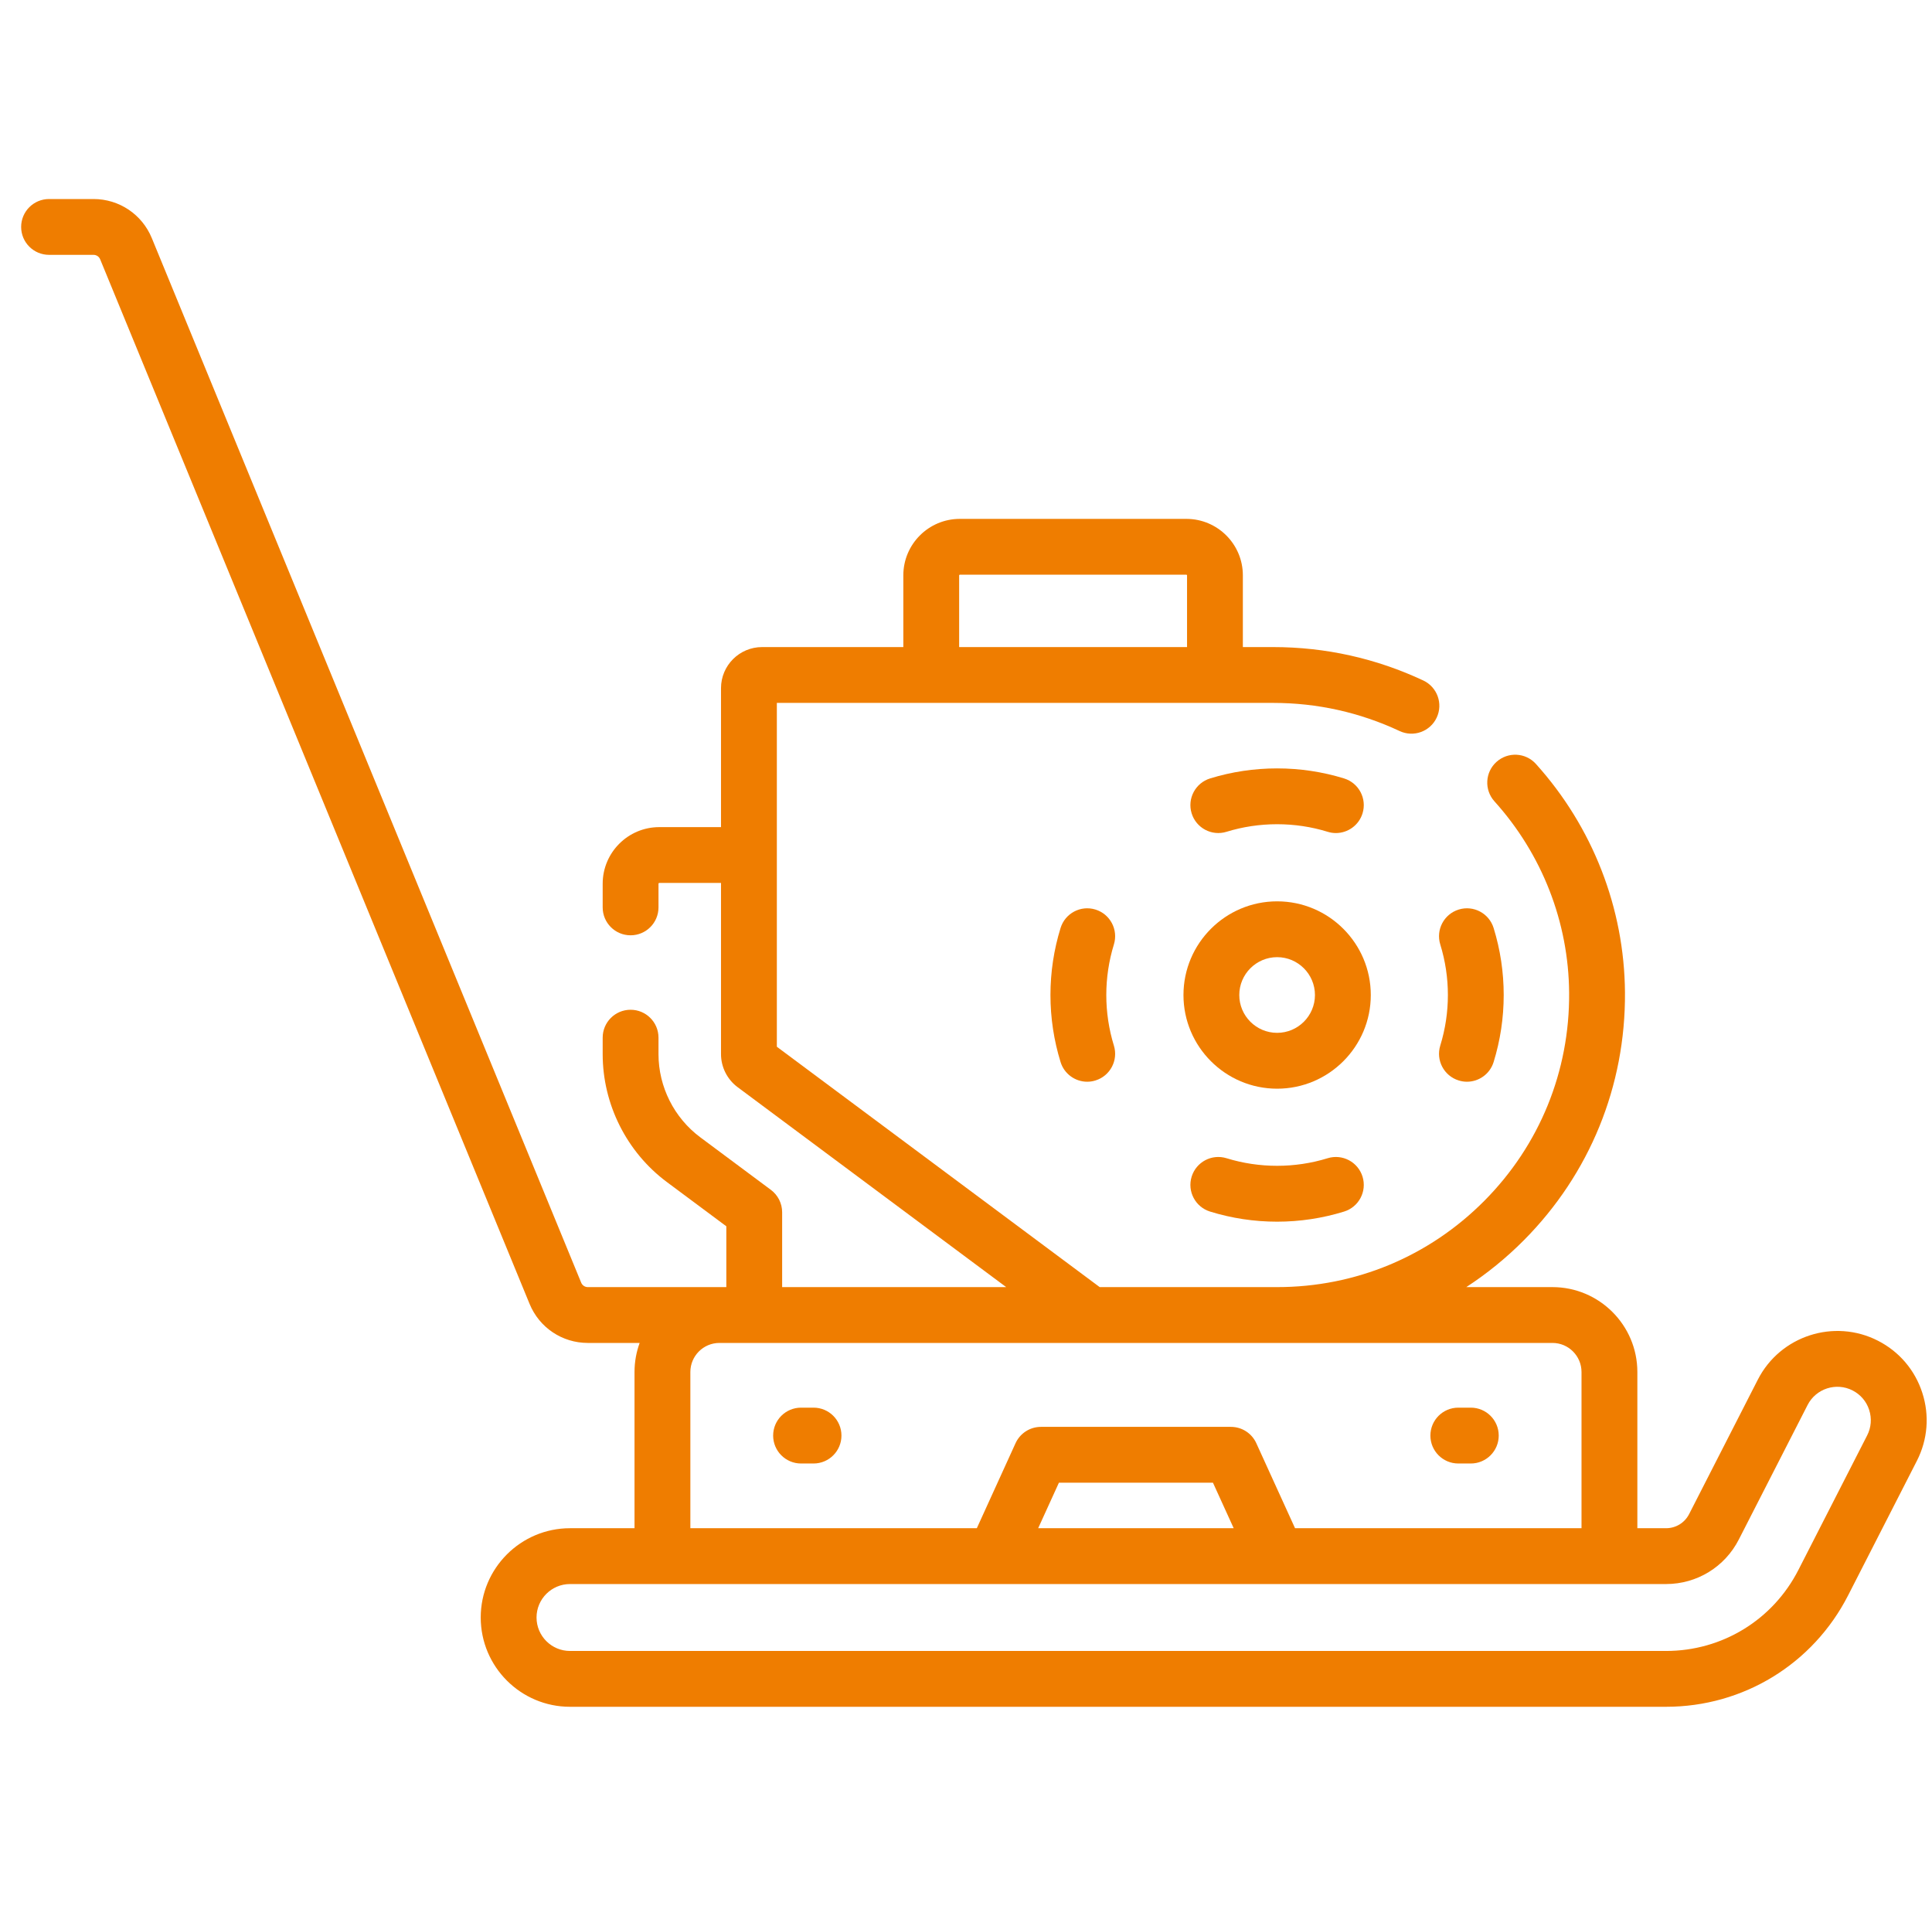 <svg xmlns="http://www.w3.org/2000/svg" width="73" height="72" viewBox="0 0 73 72" fill="none"><g clip-path="url(#clip0_721_50)"><path d="M48.256 34.052C46.304 34.052 44.717 35.639 44.717 37.591C44.717 39.542 46.304 41.13 48.256 41.13C50.207 41.13 51.795 39.542 51.795 37.591C51.795 35.639 50.207 34.052 48.256 34.052ZM48.256 39.02C47.467 39.02 46.826 38.379 46.826 37.591C46.826 36.803 47.467 36.161 48.256 36.161C49.044 36.161 49.685 36.803 49.685 37.591C49.685 38.379 49.044 39.02 48.256 39.02Z" fill="#EF7D00"></path><path d="M46.345 31.424C47.58 31.043 48.929 31.043 50.164 31.424C50.268 31.457 50.372 31.472 50.476 31.472C50.926 31.472 51.343 31.181 51.483 30.728C51.655 30.172 51.343 29.581 50.786 29.409C49.148 28.903 47.361 28.903 45.722 29.409C45.166 29.581 44.854 30.172 45.026 30.728C45.198 31.285 45.789 31.597 46.345 31.424Z" fill="#EF7D00"></path><path d="M41.392 34.362C40.835 34.19 40.245 34.502 40.073 35.059C39.82 35.878 39.691 36.73 39.691 37.591C39.691 38.452 39.82 39.303 40.073 40.123C40.213 40.576 40.63 40.867 41.08 40.867C41.183 40.867 41.288 40.852 41.392 40.819C41.948 40.648 42.26 40.057 42.088 39.501C41.898 38.883 41.801 38.24 41.801 37.591C41.801 36.942 41.898 36.299 42.088 35.681C42.26 35.125 41.948 34.534 41.392 34.362Z" fill="#EF7D00"></path><path d="M50.164 43.757C48.929 44.139 47.58 44.139 46.345 43.757C45.788 43.585 45.198 43.897 45.026 44.453C44.854 45.01 45.166 45.6 45.722 45.772C46.541 46.026 47.393 46.154 48.254 46.154C49.115 46.154 49.967 46.025 50.786 45.772C51.343 45.6 51.655 45.01 51.483 44.453C51.311 43.897 50.72 43.585 50.164 43.757Z" fill="#EF7D00"></path><path d="M54.42 35.681C54.611 36.299 54.708 36.941 54.708 37.591C54.708 38.24 54.611 38.883 54.42 39.5C54.248 40.057 54.56 40.647 55.117 40.819C55.22 40.851 55.325 40.867 55.428 40.867C55.879 40.867 56.296 40.576 56.436 40.123C56.689 39.303 56.817 38.451 56.817 37.591C56.817 36.73 56.689 35.878 56.436 35.059C56.264 34.502 55.673 34.19 55.117 34.362C54.56 34.534 54.248 35.124 54.42 35.681V35.681Z" fill="#EF7D00"></path><path d="M72.633 52.617C72.356 51.76 71.761 51.062 70.959 50.652C69.303 49.805 67.267 50.464 66.42 52.12L63.823 57.201C63.655 57.53 63.321 57.735 62.951 57.735H61.867V51.833C61.867 50.065 60.428 48.626 58.659 48.626H55.403C56.182 48.119 56.913 47.526 57.584 46.85C60.07 44.346 61.425 41.022 61.399 37.491C61.375 34.307 60.18 31.242 58.034 28.861C57.644 28.428 56.977 28.394 56.544 28.784C56.111 29.174 56.077 29.841 56.467 30.274C58.267 32.27 59.27 34.839 59.289 37.507C59.311 40.471 58.174 43.262 56.087 45.364C53.999 47.468 51.218 48.626 48.255 48.626H41.552L29.353 39.545V26.555H48.103C49.771 26.555 51.379 26.913 52.883 27.618C53.41 27.865 54.038 27.639 54.285 27.111C54.533 26.584 54.306 25.956 53.778 25.708C51.992 24.871 50.083 24.446 48.103 24.446H46.961V21.736C46.961 20.56 46.004 19.603 44.828 19.603H36.265C35.089 19.603 34.132 20.56 34.132 21.736V24.446H28.795C27.939 24.446 27.243 25.142 27.243 25.998V31.248H24.911C23.731 31.248 22.772 32.207 22.772 33.387V34.281C22.772 34.863 23.244 35.335 23.826 35.335C24.409 35.335 24.881 34.863 24.881 34.281V33.387C24.881 33.37 24.895 33.357 24.911 33.357H27.243V39.825C27.243 40.313 27.477 40.779 27.868 41.07L38.019 48.626H31.422C31.42 48.626 31.418 48.626 31.416 48.626H29.553V45.798C29.553 45.465 29.395 45.151 29.128 44.952L26.458 42.965C25.471 42.23 24.881 41.056 24.881 39.825V39.202C24.881 38.62 24.409 38.148 23.826 38.148C23.244 38.148 22.772 38.62 22.772 39.202V39.825C22.772 41.72 23.679 43.526 25.198 44.657L27.444 46.328V48.626H22.21C22.1 48.626 22.002 48.56 21.96 48.458L5.735 8.993C5.366 8.098 4.502 7.519 3.534 7.519H1.854C1.271 7.519 0.799 7.991 0.799 8.573C0.799 9.156 1.271 9.628 1.854 9.628H3.534C3.644 9.628 3.742 9.694 3.784 9.795L20.01 49.26C20.378 50.156 21.242 50.735 22.21 50.735H24.169C24.044 51.078 23.975 51.448 23.975 51.833V57.735H21.537C19.677 57.735 18.164 59.248 18.164 61.108C18.164 62.968 19.677 64.481 21.537 64.481H62.951C65.868 64.481 68.504 62.868 69.831 60.271L72.428 55.191C72.838 54.388 72.911 53.474 72.633 52.617V52.617ZM36.241 21.736C36.241 21.723 36.252 21.712 36.265 21.712H44.828C44.841 21.712 44.852 21.723 44.852 21.736V24.446H36.241V21.736ZM26.085 51.833C26.085 51.228 26.577 50.735 27.183 50.735H58.659C59.265 50.735 59.757 51.228 59.757 51.833V57.735H48.933L47.469 54.523C47.298 54.147 46.923 53.906 46.51 53.906H39.332C38.919 53.906 38.544 54.147 38.372 54.523L36.909 57.735H26.085V51.833ZM46.615 57.735H39.227L40.011 56.015H45.831L46.615 57.735ZM70.549 54.23L67.952 59.311C66.988 61.199 65.072 62.372 62.951 62.372H21.537C20.84 62.372 20.273 61.805 20.273 61.108C20.273 60.411 20.84 59.844 21.537 59.844H62.951C64.117 59.844 65.171 59.199 65.701 58.161L68.299 53.08C68.616 52.459 69.379 52.213 69.999 52.53C70.3 52.684 70.523 52.945 70.626 53.266C70.73 53.587 70.703 53.93 70.549 54.23V54.23Z" fill="#EF7D00"></path><path d="M30.74 53.18H30.268C29.685 53.18 29.213 53.652 29.213 54.235C29.213 54.817 29.685 55.29 30.268 55.29H30.74C31.322 55.29 31.794 54.817 31.794 54.235C31.794 53.652 31.322 53.18 30.74 53.18Z" fill="#EF7D00"></path><path d="M55.102 55.29H55.574C56.156 55.29 56.629 54.817 56.629 54.235C56.629 53.652 56.156 53.18 55.574 53.18H55.102C54.519 53.18 54.047 53.652 54.047 54.235C54.047 54.817 54.519 55.29 55.102 55.29Z" fill="#EF7D00"></path></g><defs><clipPath id="clip0_721_50"><rect width="72" height="72" fill="white" transform="translate(0.801)"></rect></clipPath></defs></svg>